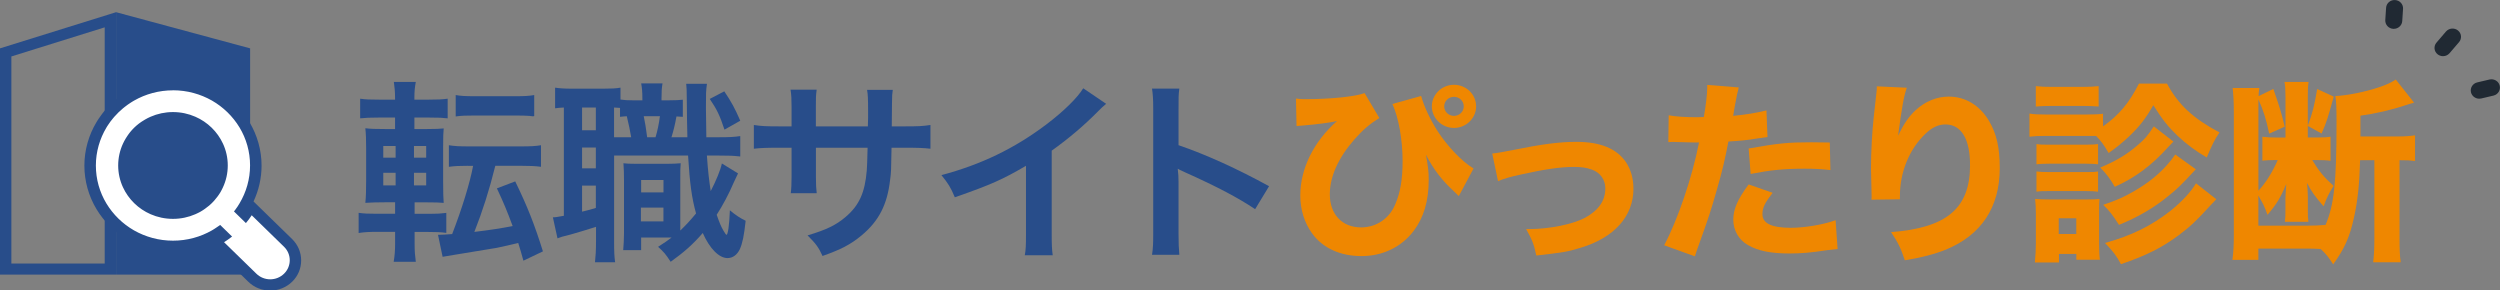 <svg width="198" height="23" viewBox="0 0 198 23" fill="none" xmlns="http://www.w3.org/2000/svg">
<rect x="0" y="0" width="198" height="23" fill="#808080" stroke="none"/>
<g clip-path="url(#clip0_2118_2590)">
<path d="M32.838 19.381C32.838 19.873 32.869 20.259 32.932 20.734H31.179C31.261 20.242 31.292 19.842 31.292 19.302V18.362H29.936C29.273 18.362 28.863 18.38 28.404 18.454V16.856C28.832 16.917 29.147 16.93 29.855 16.93H31.292V16.021H30.549C29.837 16.021 29.458 16.035 28.935 16.065C28.985 15.573 28.998 15.064 28.998 14.344V11.774C28.998 11.037 28.985 10.637 28.935 10.158C29.377 10.207 29.679 10.22 30.512 10.22H31.288V9.311H29.976C29.296 9.311 28.998 9.328 28.525 9.372V7.817C28.953 7.879 29.282 7.892 30.057 7.892H31.288V7.738C31.288 7.277 31.256 6.922 31.193 6.491H32.932C32.851 6.908 32.82 7.26 32.82 7.738V7.892H33.924C34.699 7.892 35.014 7.875 35.456 7.817V9.372C34.996 9.324 34.776 9.311 34.005 9.311H32.82V10.22H33.816C34.541 10.22 34.843 10.202 35.141 10.171C35.109 10.496 35.096 10.848 35.096 11.665V14.405C35.096 15.328 35.114 15.696 35.141 16.07C34.825 16.039 34.51 16.026 33.753 16.026H32.838V16.935H34.054C34.64 16.935 34.906 16.917 35.348 16.86V18.446C34.906 18.384 34.559 18.371 33.91 18.371H32.838V19.386V19.381ZM30.355 11.564V12.486H31.333V11.564H30.355ZM30.355 13.685V14.686H31.333V13.685H30.355ZM33.753 12.486V11.564H32.788V12.486H33.753ZM33.753 14.686V13.685H32.788V14.686H33.753ZM37.051 13.132C36.42 13.132 35.992 13.149 35.551 13.211V11.502C35.992 11.577 36.402 11.594 37.096 11.594H41.296C42.008 11.594 42.4 11.577 42.846 11.502V13.211C42.405 13.149 41.963 13.132 41.296 13.132H39.228C38.737 15.104 38.218 16.72 37.569 18.367C38.849 18.213 39.624 18.09 40.602 17.905C40.161 16.706 39.859 15.995 39.354 14.919L40.805 14.366C41.783 16.381 42.319 17.739 43 19.908L41.454 20.646C41.328 20.175 41.191 19.708 41.044 19.245C40.395 19.399 40.003 19.491 39.336 19.631C39.052 19.68 37.93 19.864 35.97 20.185C35.402 20.277 35.307 20.295 35.055 20.339L34.69 18.599C35.1 18.582 35.307 18.582 35.812 18.538C36.601 16.491 37.218 14.489 37.47 13.136H37.042L37.051 13.132ZM36.091 7.528C36.52 7.602 36.848 7.62 37.623 7.62H40.796C41.553 7.62 41.886 7.602 42.31 7.528V9.192C42.247 9.21 42.215 9.21 42.184 9.21C42.184 9.21 42.1 9.199 41.932 9.179C41.693 9.161 41.269 9.148 40.796 9.148H37.623C36.898 9.148 36.52 9.161 36.091 9.223V7.528Z" fill="#284D8A"/>
<path d="M54.081 9.254C53.837 9.233 53.669 9.223 53.576 9.223C53.463 9.855 53.337 10.378 53.179 10.87H54.441C54.42 10.152 54.404 9.11 54.392 7.743C54.392 7.128 54.378 6.987 54.347 6.636H55.991C55.91 7.176 55.91 7.422 55.91 8.59C55.91 9.131 55.928 10.409 55.942 10.87H56.857C57.803 10.87 58.118 10.852 58.628 10.778V12.394C58.042 12.332 57.789 12.319 56.857 12.319H55.987C56.068 13.518 56.163 14.335 56.289 15.134C56.699 14.348 57.077 13.439 57.172 12.947L58.452 13.733C58.357 13.918 58.231 14.194 58.105 14.471C57.758 15.301 57.222 16.302 56.762 17.01C56.983 17.642 57.109 17.949 57.298 18.27C57.442 18.516 57.505 18.595 57.537 18.595C57.65 18.595 57.758 17.87 57.807 16.654C58.218 17.01 58.659 17.299 59.056 17.484C58.929 18.67 58.803 19.271 58.596 19.733C58.375 20.194 58.028 20.44 57.618 20.44C56.956 20.44 56.212 19.702 55.658 18.454C54.869 19.364 54.207 19.948 53.116 20.734C52.72 20.119 52.562 19.948 52.12 19.548C52.675 19.192 52.877 19.056 53.193 18.81H50.778V19.811H49.358C49.39 19.364 49.421 18.982 49.421 18.472V14.3C49.421 13.623 49.408 13.439 49.376 12.93C49.647 12.96 49.818 12.973 50.372 12.973H52.882C53.342 12.973 53.544 12.956 53.91 12.93C53.878 13.285 53.878 13.514 53.878 14.3V18.257C54.319 17.84 54.685 17.44 55.126 16.904C54.779 15.626 54.635 14.55 54.495 12.319H48.637V19.14C48.637 19.939 48.655 20.325 48.718 20.769H47.123C47.172 20.321 47.204 19.847 47.204 19.122V17.967C46.51 18.182 45.767 18.415 45.212 18.569C44.469 18.753 44.424 18.771 44.153 18.876L43.788 17.212C43.964 17.212 44.198 17.181 44.658 17.089V8.516C44.325 8.533 44.185 8.546 43.964 8.577V6.943C44.297 6.992 44.658 7.023 45.289 7.023H47.767C48.448 7.023 48.777 7.005 49.142 6.943V7.883C49.457 7.932 49.709 7.945 50.12 7.945H50.877V7.853C50.877 7.238 50.845 6.961 50.782 6.605H52.472C52.409 6.961 52.391 7.251 52.391 7.853V7.945H52.959C53.526 7.945 53.765 7.927 54.081 7.897V9.249V9.254ZM46.1 10.316H47.191V8.516H46.1V10.316ZM46.1 13.334H47.191V11.687H46.1V13.334ZM46.1 16.764C46.623 16.641 46.762 16.597 47.191 16.469V14.7H46.1V16.764ZM49.989 10.87C49.912 10.409 49.8 9.838 49.642 9.205C49.403 9.223 49.34 9.223 49.106 9.254V8.546C48.885 8.529 48.822 8.529 48.633 8.516V10.87H49.989ZM50.76 17.537H52.544V16.443H50.76V17.537ZM50.778 15.24H52.548V14.256H50.778V15.24ZM50.985 9.205C51.08 9.653 51.174 10.207 51.255 10.87H51.918C52.062 10.391 52.188 9.825 52.265 9.205H50.985ZM57.366 7.238C57.934 8.085 58.204 8.577 58.628 9.561L57.379 10.268C57.014 9.161 56.78 8.665 56.212 7.835L57.366 7.233V7.238Z" fill="#284D8A"/>
<path d="M68.735 10.009L68.753 9.315V8.823C68.753 7.809 68.735 7.471 68.672 7.115H70.709C70.664 7.471 70.646 7.545 70.646 8.147C70.646 8.773 70.64 9.394 70.628 10.009H71.637C72.76 10.009 73.075 9.991 73.692 9.899V11.779C73.138 11.717 72.715 11.7 71.669 11.7H70.61C70.579 13.549 70.579 13.654 70.497 14.238C70.276 16.21 69.596 17.519 68.222 18.657C67.37 19.364 66.595 19.763 65.144 20.273C64.842 19.61 64.639 19.32 63.959 18.643C65.459 18.195 66.216 17.826 66.973 17.181C68.046 16.272 68.505 15.257 68.65 13.487C68.681 13.132 68.681 12.763 68.713 11.7H64.621V14.01C64.621 14.655 64.639 14.902 64.684 15.301H62.629C62.674 14.963 62.692 14.546 62.692 13.979V11.7H61.728C60.687 11.7 60.259 11.717 59.705 11.779V9.899C60.322 9.991 60.637 10.009 61.76 10.009H62.692V8.472C62.692 7.826 62.674 7.501 62.611 7.102H64.68C64.617 7.611 64.617 7.642 64.617 8.424V10.009H68.722H68.735Z" fill="#284D8A"/>
<path d="M87.608 8.222C87.338 8.454 87.261 8.516 87.022 8.762C85.837 9.961 84.652 10.962 83.295 11.933V18.507C83.295 19.355 83.313 19.798 83.376 20.216H81.164C81.245 19.768 81.258 19.46 81.258 18.551V13.132C79.411 14.208 78.528 14.612 75.621 15.626C75.288 14.827 75.116 14.563 74.562 13.869C77.689 13.039 80.344 11.761 82.854 9.868C84.26 8.806 85.332 7.743 85.792 6.992L87.608 8.222Z" fill="#284D8A"/>
<path d="M91.24 20.18C91.321 19.689 91.335 19.271 91.335 18.454V8.586C91.335 7.831 91.303 7.431 91.24 7.018H93.403C93.34 7.479 93.34 7.681 93.34 8.634V11.498C95.503 12.236 97.982 13.36 100.51 14.748L99.406 16.566C98.094 15.688 96.454 14.809 93.813 13.628C93.448 13.457 93.403 13.443 93.277 13.364C93.322 13.795 93.34 13.979 93.34 14.41V18.472C93.34 19.271 93.358 19.671 93.403 20.18H91.24Z" fill="#284D8A"/>
<path d="M102.646 7.804C102.948 7.853 103.074 7.853 103.434 7.853C105.363 7.853 107.35 7.651 108.076 7.374L109.243 9.346C108.517 9.794 107.95 10.268 107.283 11.024C105.989 12.504 105.322 13.979 105.322 15.393C105.322 16.979 106.3 18.011 107.801 18.011C109 18.011 110.027 17.317 110.5 16.193C110.91 15.24 111.086 14.19 111.086 12.758C111.086 11.081 110.771 9.311 110.279 8.235L112.555 7.602C112.794 8.463 113.249 9.42 113.848 10.373C114.637 11.59 115.809 12.82 116.705 13.342L115.538 15.53C115.412 15.406 115.394 15.389 115.191 15.191C114.213 14.3 113.533 13.421 112.934 12.249C113.109 13.233 113.154 13.601 113.154 14.234C113.154 15.929 112.758 17.233 111.956 18.296C110.978 19.574 109.509 20.282 107.832 20.282C106.156 20.282 104.755 19.649 103.916 18.481C103.299 17.633 102.984 16.588 102.984 15.481C102.984 13.373 104.025 11.234 105.89 9.587C105.28 9.722 104.37 9.841 103.159 9.943C102.921 9.961 102.875 9.961 102.686 9.987L102.641 7.8L102.646 7.804ZM116.908 8.424C116.908 9.363 116.12 10.132 115.155 10.132C114.191 10.132 113.402 9.363 113.402 8.424C113.402 7.484 114.191 6.715 115.155 6.715C116.12 6.715 116.908 7.471 116.908 8.424ZM114.38 8.424C114.38 8.841 114.727 9.179 115.155 9.179C115.583 9.179 115.93 8.841 115.93 8.424C115.93 8.006 115.583 7.668 115.155 7.668C114.727 7.668 114.38 8.006 114.38 8.424Z" fill="#EF8700"/>
<path d="M118.184 12.161C118.52 12.129 119.094 12.031 119.905 11.867C122.1 11.419 123.537 11.234 124.835 11.234C126.732 11.234 128.025 11.757 128.769 12.833C129.166 13.435 129.368 14.124 129.368 14.959C129.368 17.128 127.836 18.837 125.182 19.623C124.141 19.948 123.807 19.992 121.676 20.238C121.487 19.359 121.361 19.008 120.869 18.143H121.108C122.721 18.143 124.583 17.756 125.529 17.251C126.619 16.649 127.142 15.898 127.142 14.91C127.142 14.234 126.732 13.663 126.083 13.435C125.655 13.281 125.263 13.219 124.646 13.219C123.605 13.219 122.338 13.404 120.54 13.803C119.531 14.019 119.197 14.129 118.643 14.344L118.184 12.157V12.161Z" fill="#EF8700"/>
<path d="M132.162 9.131C132.748 9.24 133.474 9.284 134.42 9.284C134.533 9.284 134.546 9.284 134.943 9.267C135.087 8.498 135.213 7.418 135.213 6.987V6.724L137.71 6.926C137.634 7.172 137.529 7.67 137.394 8.419C137.331 8.836 137.313 8.867 137.268 9.175C138.39 9.065 139.084 8.942 139.904 8.744L139.985 10.852C139.784 10.873 139.494 10.914 139.116 10.975C138.422 11.098 137.728 11.16 136.889 11.208C136.637 12.53 136.416 13.518 135.975 15.024C135.501 16.702 135.326 17.212 134.6 19.241C134.442 19.671 134.316 20.027 134.235 20.303L131.802 19.425C132.861 17.44 134.014 14.085 134.564 11.283H134.122L132.433 11.239C132.32 11.239 132.275 11.256 132.131 11.256L132.162 9.131ZM140.391 15.27C139.76 16.087 139.584 16.456 139.584 16.966C139.584 17.69 140.31 18.042 141.842 18.042C142.946 18.042 144.465 17.778 145.379 17.44L145.537 19.719C145.253 19.75 145.127 19.768 144.73 19.811C143.419 20.014 142.63 20.075 141.716 20.075C140.265 20.075 139.237 19.873 138.444 19.412C137.719 19.012 137.277 18.244 137.277 17.409C137.277 16.575 137.61 15.793 138.494 14.607L140.391 15.27ZM144.969 13.47C144.212 13.391 143.753 13.36 142.932 13.36C141.274 13.36 140.233 13.47 138.651 13.777L138.494 11.761C140.846 11.344 141.639 11.269 143.469 11.269C143.865 11.269 143.928 11.269 144.92 11.287L144.969 13.474V13.47Z" fill="#EF8700"/>
<path d="M151.021 6.943C150.782 7.637 150.643 8.406 150.327 10.747C150.8 9.776 151.179 9.223 151.733 8.713C152.49 8.019 153.41 7.651 154.338 7.651C155.649 7.651 156.785 8.327 157.528 9.574C158.128 10.589 158.38 11.682 158.38 13.316C158.38 16.408 156.929 18.613 154.117 19.768C153.247 20.123 152.125 20.413 150.864 20.615C150.53 19.614 150.309 19.183 149.773 18.384C154.194 18.046 156.028 16.491 156.028 13.075C156.028 11.01 155.334 9.855 154.086 9.855C153.518 9.855 153.027 10.088 152.508 10.58C151.215 11.81 150.472 13.615 150.472 15.552V15.784L148.214 15.815C148.232 15.705 148.232 15.63 148.232 15.569C148.232 15.508 148.232 15.508 148.214 14.691C148.196 14.137 148.182 13.676 148.182 13.351C148.182 12.042 148.277 10.351 148.403 9.24C148.516 8.27 148.579 7.655 148.61 7.378C148.642 7.102 148.642 7.084 148.642 6.838L151.026 6.948L151.021 6.943Z" fill="#EF8700"/>
<path d="M171.629 6.623C172.512 8.287 173.715 9.394 175.784 10.488C175.387 11.072 175.184 11.489 174.774 12.473C173.859 11.933 173.179 11.428 172.454 10.747C171.741 10.07 171.268 9.486 170.543 8.331C169.943 9.377 169.484 9.978 168.632 10.795C168.033 11.348 167.623 11.687 167.005 12.117C166.595 11.423 166.42 11.195 166.009 10.764H162.012C161.444 10.764 161.111 10.782 160.732 10.826V8.994C161.111 9.056 161.413 9.069 162.012 9.069H165.279C165.91 9.069 166.226 9.052 166.559 9.008V10.009C167.807 9.131 168.628 8.16 169.403 6.623H171.629ZM161.161 20.782C161.21 20.29 161.242 19.768 161.242 19.276V16.922C161.242 16.43 161.224 16.166 161.179 15.754C161.526 15.784 161.841 15.797 162.395 15.797H165.252C165.82 15.797 166.041 15.78 166.28 15.754C166.248 16.048 166.248 16.263 166.248 16.829V19.293C166.248 19.816 166.266 20.246 166.311 20.571H164.446V20.11H163.071V20.787H161.161V20.782ZM161.237 6.821C161.665 6.869 161.918 6.882 162.58 6.882H164.869C165.532 6.882 165.784 6.864 166.212 6.821V8.437C165.834 8.406 165.5 8.388 164.869 8.388H162.58C161.994 8.388 161.602 8.406 161.237 8.437V6.821ZM161.287 11.41C161.602 11.458 161.76 11.458 162.251 11.458H165.234C165.739 11.458 165.915 11.441 166.167 11.41V13.013C165.883 12.982 165.708 12.965 165.234 12.965H162.251C161.778 12.965 161.571 12.982 161.287 13.013V11.41ZM161.287 13.579C161.571 13.61 161.778 13.628 162.251 13.628H165.234C165.739 13.628 165.865 13.628 166.167 13.579V15.182C165.897 15.152 165.694 15.134 165.203 15.134H162.233C161.76 15.134 161.602 15.134 161.287 15.182V13.579ZM163.053 18.534H164.441V17.286H163.053V18.534ZM172.138 11.208C171.949 11.41 171.899 11.454 171.71 11.656C170.417 13.101 169.105 14.071 167.492 14.796C167.127 14.164 166.843 13.781 166.338 13.272C167.587 12.749 168.438 12.24 169.259 11.533C169.876 11.01 170.034 10.826 170.583 10.009L172.129 11.208H172.138ZM173.905 13.408C172.751 14.655 172.467 14.932 171.741 15.516C170.606 16.456 169.295 17.212 167.825 17.809C167.271 16.961 167.145 16.794 166.577 16.223C167.776 15.806 168.141 15.639 169.011 15.147C170.115 14.502 170.876 13.9 171.615 13.083C171.931 12.727 172.12 12.482 172.278 12.236L173.905 13.404V13.408ZM175.531 15.78C175.33 15.985 175.187 16.134 175.103 16.228C173.936 17.506 173.49 17.923 172.575 18.613C171.232 19.614 169.971 20.246 167.979 20.923C167.645 20.277 167.316 19.86 166.717 19.245C168.817 18.661 170.381 17.892 171.931 16.676C172.8 15.969 173.526 15.2 173.923 14.519L175.531 15.78Z" fill="#EF8700"/>
<path d="M186.919 12.701C186.874 14.502 186.73 15.903 186.446 17.181C186.099 18.784 185.689 19.689 184.787 20.936C184.422 20.365 184.233 20.119 183.791 19.719C183.237 19.689 183.143 19.689 182.512 19.689H178.862V20.58H176.807C176.888 19.965 176.919 19.425 176.919 18.7V8.863C176.919 8.046 176.888 7.554 176.825 6.97H178.943C178.893 7.247 178.893 7.339 178.88 7.615L180.047 7.044C180.569 8.538 180.678 8.907 180.948 10.031L179.718 10.584C179.497 9.491 179.245 8.705 178.866 7.875V15.108C179.465 14.462 179.97 13.645 180.398 12.675H180.254C179.857 12.675 179.447 12.692 179.181 12.723V10.83C179.592 10.879 179.781 10.892 180.286 10.892H181.011V7.642C181.011 7.071 180.993 6.825 180.93 6.487H182.841C182.791 6.794 182.778 7.04 182.778 7.655V10.887H183.553C184.057 10.887 184.359 10.87 184.58 10.826V12.736C184.247 12.688 183.931 12.675 183.381 12.675H183.129C183.634 13.522 184.075 14.058 184.819 14.721C184.485 15.231 184.251 15.723 184.03 16.338C183.336 15.552 183.066 15.169 182.719 14.489C182.751 14.844 182.782 15.336 182.782 15.582V16.689C182.782 17.137 182.782 17.26 182.827 17.567H180.961C181.007 17.229 181.007 17.027 181.007 16.676V15.767C181.007 15.626 181.025 15.226 181.07 14.568C180.628 15.644 180.326 16.14 179.587 17.014C179.335 16.32 179.222 16.105 178.862 15.49V17.875H182.557C183.188 17.875 183.742 17.857 184.184 17.813C184.864 16.21 185.053 14.44 185.053 9.745C185.053 8.424 185.035 8.129 184.959 7.607C185.923 7.563 187.311 7.282 188.451 6.9C189.05 6.698 189.397 6.531 189.744 6.298L191.195 8.129C191.15 8.142 191.114 8.142 191.101 8.16C190.933 8.201 190.758 8.252 190.578 8.314C189.442 8.7 188.1 9.008 186.946 9.161V10.808H189.884C190.47 10.808 190.862 10.777 191.272 10.716V12.749C190.893 12.701 190.641 12.688 190.042 12.688V18.924C190.042 19.71 190.06 20.216 190.136 20.773H187.955C188.018 20.251 188.05 19.71 188.05 18.924V12.688H186.914L186.919 12.701ZM184.832 7.651C184.373 9.328 184.233 9.759 183.868 10.575L182.778 9.974C183.156 8.929 183.314 8.296 183.521 7.049L184.832 7.651Z" fill="#EF8700"/>
<path d="M193.485 4.449C193.678 4.449 193.868 4.37 194.003 4.216L194.755 3.338C194.994 3.061 194.958 2.648 194.674 2.416C194.39 2.183 193.967 2.218 193.723 2.495L192.971 3.373C192.732 3.65 192.768 4.062 193.052 4.295C193.178 4.396 193.331 4.449 193.485 4.449Z" fill="#202933"/>
<path d="M189.587 2.284C189.938 2.284 190.236 2.016 190.258 1.669L190.321 0.698C190.344 0.338 190.064 0.026 189.69 0.004C189.316 -0.018 189.001 0.255 188.978 0.619L188.915 1.59C188.893 1.95 189.172 2.262 189.546 2.284C189.56 2.284 189.573 2.284 189.587 2.284Z" fill="#202933"/>
<path d="M196.355 7.817C196.409 7.817 196.459 7.813 196.513 7.8L197.482 7.571C197.842 7.488 198.063 7.132 197.977 6.781C197.892 6.43 197.527 6.214 197.166 6.298L196.197 6.526C195.837 6.61 195.616 6.965 195.702 7.317C195.778 7.615 196.053 7.817 196.355 7.817Z" fill="#202933"/>
<path d="M9.49 21.463V1.344L19.517 4.049V21.463H9.49Z" fill="#284D8A"/>
<path d="M9.783 1.722L19.224 4.269V21.177H9.783V1.722ZM9.193 0.966V21.748H19.81V3.83L9.193 0.966Z" fill="#284D8A"/>
<path d="M8.292 2.17V20.87H0.901V4.471L8.292 2.165M9.193 0.966L0 3.83V21.748H9.193V0.966Z" fill="#284D8A"/>
<path d="M21.401 22.561C20.864 22.561 20.364 22.359 19.986 21.99L17.029 19.113L17.494 18.819C17.561 18.775 17.624 18.735 17.687 18.692L17.381 18.393L17.178 18.525C17.124 18.56 17.066 18.595 17.003 18.63C15.998 19.205 14.853 19.504 13.69 19.504C12.528 19.504 11.383 19.201 10.378 18.63C9.409 18.077 8.594 17.282 8.026 16.338C7.44 15.363 7.129 14.247 7.129 13.114C7.129 11.981 7.44 10.865 8.026 9.886L8.098 9.767C8.129 9.719 8.161 9.671 8.193 9.622C8.247 9.539 8.31 9.451 8.368 9.368L8.522 9.166C8.522 9.166 8.648 9.016 8.693 8.964C8.918 8.705 9.166 8.463 9.432 8.243C9.481 8.204 9.635 8.081 9.635 8.081L9.846 7.923C9.927 7.866 10.013 7.809 10.103 7.752C10.153 7.721 10.202 7.69 10.252 7.659L10.369 7.589C11.374 7.014 12.519 6.715 13.681 6.715C14.844 6.715 15.989 7.018 16.993 7.589C17.962 8.142 18.778 8.937 19.346 9.882C19.932 10.857 20.242 11.972 20.242 13.11C20.242 14.247 19.932 15.358 19.346 16.333C19.292 16.421 19.238 16.509 19.179 16.597L19.107 16.706L19.413 17.005C19.458 16.944 19.503 16.878 19.544 16.816L19.846 16.364L22.802 19.245C23.582 20.005 23.582 21.243 22.802 22.003C22.424 22.372 21.923 22.574 21.387 22.574L21.401 22.561ZM10.356 11.173C10.279 11.296 10.211 11.428 10.148 11.559C9.923 12.047 9.81 12.565 9.81 13.105C9.81 13.645 9.923 14.164 10.148 14.651C10.54 15.503 11.239 16.184 12.113 16.566C12.613 16.785 13.145 16.895 13.699 16.895C14.254 16.895 14.785 16.785 15.286 16.566C15.326 16.548 15.47 16.478 15.47 16.478L15.583 16.421L15.781 16.307L16.056 16.654L15.826 16.276L15.939 16.201L15.97 16.18C16.07 16.109 16.164 16.035 16.259 15.956L16.376 15.854L16.52 15.714L16.619 15.608C16.705 15.516 16.782 15.42 16.854 15.323L16.899 15.262L17.291 15.481L16.935 15.213L17.047 15.038L17.102 14.95L17.196 14.778C17.219 14.735 17.237 14.699 17.255 14.66C17.48 14.172 17.593 13.65 17.593 13.114C17.593 12.578 17.48 12.056 17.255 11.568C16.863 10.716 16.164 10.035 15.29 9.653C14.79 9.434 14.258 9.324 13.704 9.324C13.149 9.324 12.618 9.434 12.118 9.653C11.982 9.715 11.852 9.781 11.721 9.855L11.671 9.886C11.635 9.908 11.595 9.93 11.559 9.956L11.406 10.057C11.361 10.088 11.32 10.119 11.279 10.149C11.05 10.33 10.838 10.536 10.653 10.76C10.621 10.8 10.59 10.839 10.558 10.879C10.536 10.909 10.455 11.024 10.455 11.024C10.428 11.063 10.401 11.102 10.378 11.138L9.964 10.962L10.351 11.186L10.356 11.173Z" fill="white"/>
<path d="M13.699 7.15C14.821 7.15 15.876 7.449 16.782 7.962C17.687 8.481 18.44 9.218 18.972 10.097C19.503 10.98 19.805 12.007 19.805 13.101C19.805 14.194 19.499 15.222 18.972 16.105C18.922 16.188 18.873 16.267 18.819 16.351C18.791 16.386 18.769 16.425 18.742 16.461C18.742 16.465 18.733 16.474 18.728 16.478C18.701 16.513 18.679 16.548 18.652 16.588C18.611 16.641 18.571 16.693 18.53 16.746L19.476 17.668C19.643 17.471 19.796 17.264 19.936 17.049L22.496 19.544C23.099 20.132 23.099 21.09 22.496 21.678C22.194 21.972 21.797 22.122 21.401 22.122C21.004 22.122 20.608 21.972 20.306 21.678L17.746 19.183C17.967 19.043 18.179 18.894 18.381 18.735L17.435 17.813C17.381 17.853 17.327 17.892 17.273 17.932C17.237 17.958 17.201 17.985 17.16 18.006C17.156 18.006 17.147 18.015 17.142 18.02C17.106 18.046 17.066 18.068 17.029 18.094C17.003 18.112 16.975 18.129 16.948 18.147C16.894 18.182 16.836 18.213 16.782 18.248C15.876 18.766 14.821 19.061 13.699 19.061C12.577 19.061 11.523 18.762 10.617 18.248C9.711 17.73 8.959 16.992 8.427 16.114C7.895 15.231 7.593 14.203 7.593 13.11C7.593 12.016 7.9 10.988 8.427 10.106C8.449 10.07 8.472 10.035 8.494 9.996C8.522 9.952 8.553 9.904 8.585 9.86C8.639 9.781 8.693 9.702 8.751 9.622C8.769 9.596 8.792 9.57 8.81 9.548C8.832 9.521 8.85 9.495 8.873 9.469C8.891 9.442 8.914 9.42 8.932 9.394C8.972 9.346 9.013 9.297 9.053 9.249C9.265 9.008 9.495 8.784 9.743 8.577C9.792 8.538 9.842 8.498 9.891 8.459C9.918 8.437 9.941 8.419 9.968 8.402C9.995 8.38 10.022 8.362 10.049 8.34C10.076 8.322 10.103 8.301 10.126 8.283C10.207 8.226 10.288 8.173 10.369 8.12C10.414 8.09 10.464 8.063 10.509 8.033C10.545 8.011 10.581 7.989 10.621 7.967C11.527 7.449 12.582 7.154 13.704 7.154M13.699 17.334C14.33 17.334 14.93 17.203 15.47 16.966C15.515 16.944 15.56 16.926 15.605 16.904C15.628 16.891 15.651 16.882 15.678 16.869C15.691 16.865 15.7 16.856 15.714 16.851C15.741 16.838 15.772 16.821 15.799 16.808C15.799 16.808 15.804 16.808 15.808 16.803C15.844 16.786 15.88 16.764 15.912 16.746C15.93 16.737 15.944 16.729 15.961 16.715C15.979 16.706 15.998 16.693 16.011 16.684C16.025 16.676 16.038 16.667 16.052 16.658C16.065 16.649 16.079 16.641 16.097 16.632C16.11 16.623 16.124 16.614 16.133 16.605C16.146 16.597 16.155 16.588 16.169 16.579C16.178 16.579 16.182 16.57 16.191 16.566C16.205 16.557 16.223 16.544 16.236 16.535C16.349 16.456 16.457 16.373 16.561 16.285C16.579 16.267 16.597 16.254 16.615 16.237C16.637 16.215 16.665 16.193 16.687 16.171C16.714 16.144 16.741 16.118 16.768 16.096C16.795 16.07 16.822 16.043 16.845 16.017C16.867 15.995 16.89 15.973 16.912 15.947C16.93 15.929 16.944 15.912 16.962 15.894C17.052 15.793 17.138 15.688 17.219 15.578C17.228 15.565 17.241 15.547 17.25 15.534C17.255 15.525 17.259 15.521 17.264 15.512C17.273 15.499 17.282 15.49 17.291 15.477C17.3 15.464 17.309 15.455 17.318 15.442C17.327 15.428 17.336 15.415 17.345 15.398C17.354 15.385 17.363 15.371 17.372 15.358C17.381 15.341 17.395 15.323 17.404 15.31C17.413 15.292 17.422 15.279 17.435 15.262C17.458 15.226 17.476 15.191 17.494 15.161C17.494 15.161 17.494 15.156 17.498 15.152C17.516 15.125 17.53 15.095 17.543 15.068C17.548 15.055 17.557 15.046 17.561 15.033C17.575 15.011 17.584 14.989 17.597 14.963C17.62 14.919 17.642 14.875 17.66 14.831C17.904 14.304 18.039 13.72 18.039 13.105C18.039 12.49 17.904 11.906 17.66 11.379C17.223 10.431 16.439 9.666 15.47 9.245C14.93 9.008 14.33 8.876 13.699 8.876C13.068 8.876 12.469 9.008 11.928 9.245C11.775 9.311 11.631 9.385 11.487 9.469C11.469 9.478 11.455 9.486 11.437 9.5C11.392 9.526 11.347 9.552 11.302 9.583C11.275 9.601 11.252 9.614 11.225 9.631C11.194 9.653 11.162 9.671 11.135 9.693C11.09 9.728 11.041 9.759 10.995 9.794C10.739 9.991 10.504 10.22 10.302 10.47C10.265 10.514 10.229 10.558 10.198 10.606C10.175 10.637 10.153 10.663 10.135 10.694C10.117 10.72 10.099 10.742 10.085 10.769C10.054 10.813 10.027 10.857 10 10.9C9.991 10.918 9.982 10.931 9.968 10.949C9.882 11.089 9.806 11.23 9.738 11.379C9.495 11.906 9.36 12.49 9.36 13.105C9.36 13.72 9.495 14.304 9.738 14.831C10.175 15.78 10.959 16.544 11.928 16.966C12.469 17.203 13.068 17.334 13.699 17.334ZM13.699 6.272C12.456 6.272 11.234 6.597 10.162 7.207C10.117 7.233 10.072 7.26 10.027 7.286C9.982 7.312 9.927 7.348 9.873 7.383C9.779 7.444 9.684 7.506 9.594 7.572L9.508 7.633L9.45 7.677L9.418 7.703L9.382 7.73L9.319 7.778C9.261 7.822 9.206 7.87 9.148 7.914C8.868 8.147 8.603 8.406 8.359 8.683C8.314 8.735 8.265 8.792 8.22 8.85L8.175 8.907L8.156 8.929L8.107 8.994L8.084 9.025L8.012 9.122C7.949 9.205 7.886 9.297 7.823 9.39C7.787 9.442 7.755 9.495 7.719 9.548C7.697 9.583 7.67 9.627 7.643 9.671C7.016 10.712 6.683 11.906 6.683 13.118C6.683 14.331 7.016 15.521 7.643 16.566C8.251 17.576 9.121 18.424 10.157 19.017C11.23 19.627 12.451 19.952 13.695 19.952C14.7 19.952 15.696 19.741 16.606 19.333L17.106 19.82L19.666 22.315C20.13 22.767 20.743 23.013 21.401 23.013C22.059 23.013 22.671 22.763 23.136 22.315C23.6 21.863 23.852 21.265 23.852 20.624C23.852 19.983 23.595 19.386 23.136 18.933L20.576 16.439L20.08 15.956C20.495 15.068 20.716 14.102 20.716 13.118C20.716 11.906 20.382 10.716 19.756 9.671C19.148 8.661 18.278 7.813 17.241 7.22C16.169 6.61 14.948 6.285 13.704 6.285L13.699 6.272ZM13.699 16.456C13.213 16.456 12.739 16.36 12.298 16.166C11.523 15.828 10.905 15.226 10.558 14.471C10.36 14.041 10.261 13.579 10.261 13.105C10.261 12.631 10.36 12.17 10.558 11.739C10.613 11.621 10.675 11.507 10.739 11.397L10.761 11.362C10.788 11.322 10.806 11.291 10.829 11.261L10.869 11.204L10.878 11.195L10.887 11.186C10.887 11.186 10.91 11.151 10.923 11.133C10.959 11.089 10.986 11.054 11.014 11.019C11.176 10.821 11.361 10.641 11.563 10.483C11.599 10.457 11.635 10.431 11.671 10.404C11.698 10.387 11.716 10.373 11.735 10.36L11.743 10.351L11.753 10.343L11.793 10.316C11.838 10.286 11.87 10.268 11.901 10.246L11.946 10.22C12.059 10.154 12.176 10.097 12.298 10.044C12.739 9.851 13.208 9.754 13.699 9.754C14.191 9.754 14.659 9.851 15.101 10.044C15.876 10.382 16.493 10.984 16.84 11.739C17.038 12.17 17.138 12.631 17.138 13.105C17.138 13.579 17.038 14.041 16.84 14.471C16.822 14.506 16.809 14.541 16.791 14.572L16.764 14.625V14.634L16.755 14.642L16.746 14.66L16.719 14.708L16.705 14.73C16.692 14.757 16.674 14.783 16.66 14.809L16.637 14.844L16.615 14.884L16.597 14.91L16.579 14.937L16.561 14.963L16.552 14.98L16.529 15.007V15.016L16.498 15.051C16.421 15.152 16.354 15.235 16.286 15.314L16.245 15.358L16.196 15.411C16.173 15.437 16.151 15.459 16.128 15.477C16.106 15.499 16.088 15.516 16.065 15.538L16.011 15.587L15.97 15.622C15.88 15.701 15.795 15.767 15.709 15.828L15.673 15.85L15.66 15.859L15.642 15.872L15.619 15.885L15.592 15.903L15.56 15.925L15.524 15.947L15.493 15.964H15.484L15.475 15.977L15.443 15.995C15.416 16.013 15.385 16.026 15.358 16.043H15.353L15.29 16.078L15.272 16.087H15.263L15.254 16.096L15.204 16.118C15.164 16.136 15.132 16.153 15.096 16.166C14.655 16.36 14.181 16.456 13.695 16.456H13.699Z" fill="#284D8A"/>
</g>
<defs>
<clipPath id="clip0_2118_2590">
<rect width="198" height="23" fill="white"/>
</clipPath>
</defs>
</svg>
